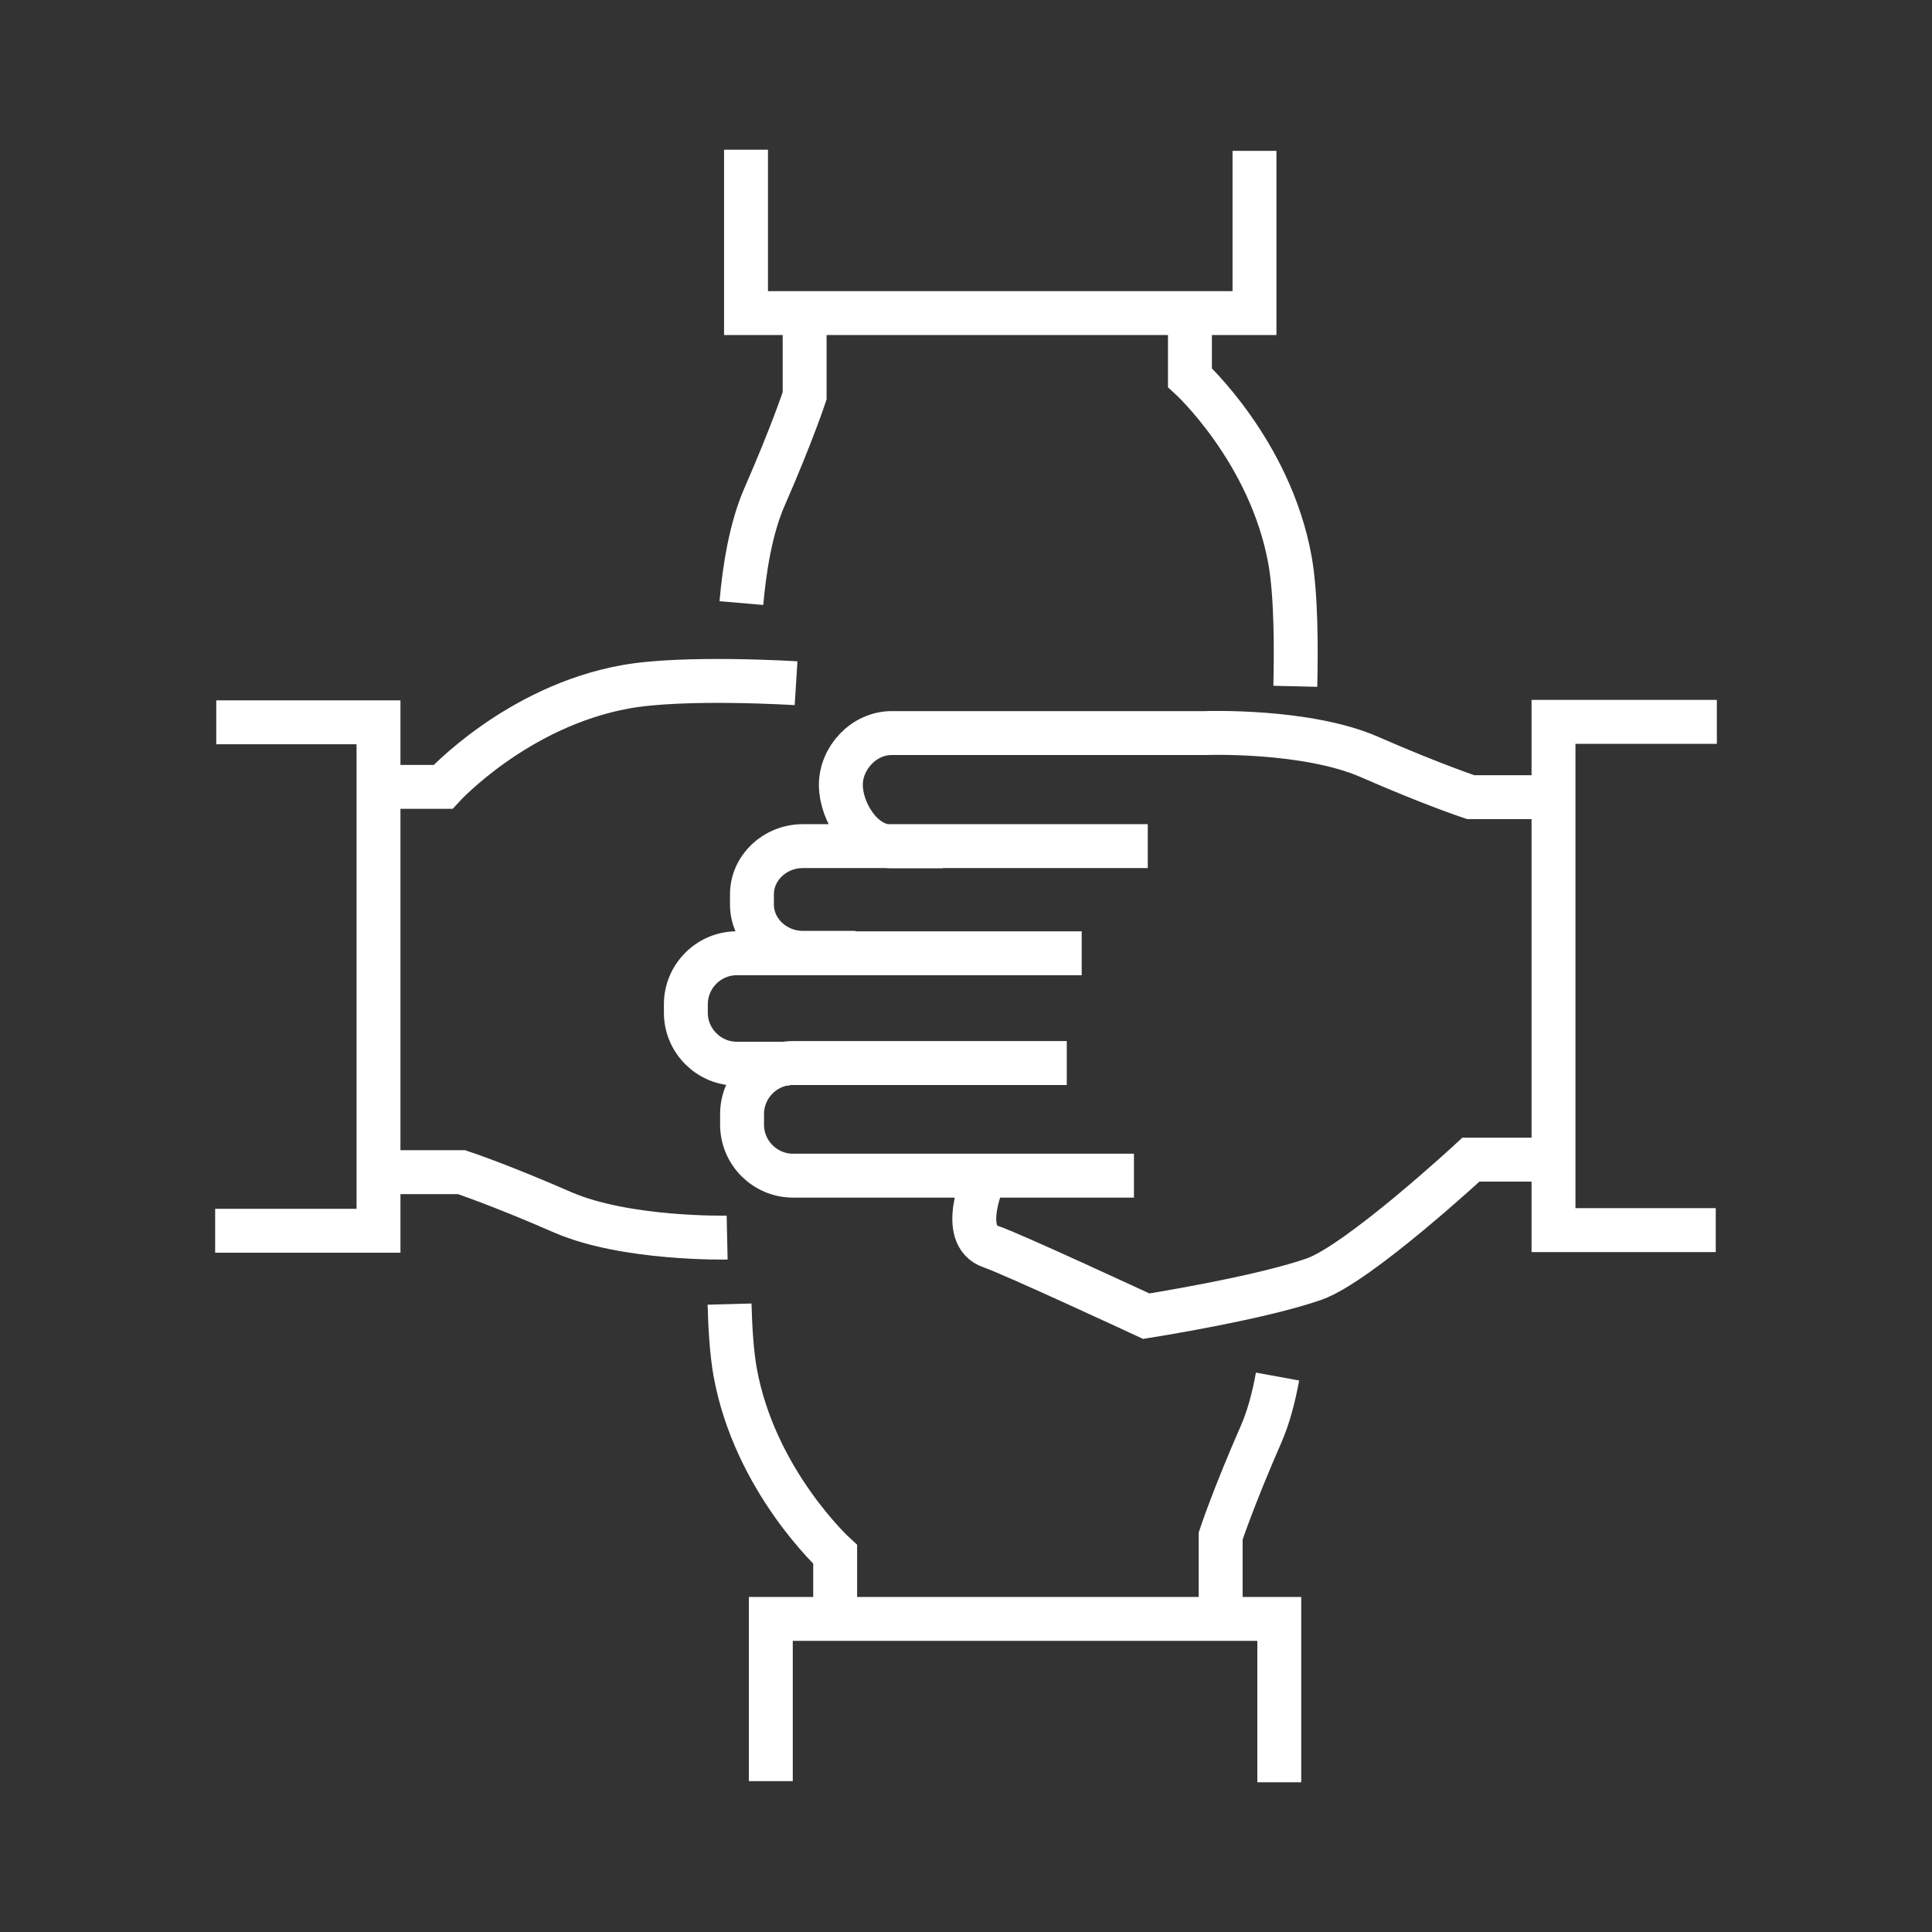 <?xml version="1.0" encoding="UTF-8"?>
<svg id="Layer_3" data-name="Layer 3" xmlns="http://www.w3.org/2000/svg" viewBox="0 0 88 88">
  <rect x="0" y="0" width="88" height="88" fill="#333333" stroke="none"/>
  <defs>
    <style>
      .cls-1 {
        fill: none;
        stroke: #fff;
        stroke-miterlimit: 10;
        stroke-width: 2px;
      }
    </style>
  </defs>
  <path class="cls-1" d="M42.94,38.55h-2.39c-1.27,0-2.25-1.58-2.25-2.8s1.04-2.36,2.32-2.36h14.27s4.61-.17,7.49,1.09c2.88,1.26,4.61,1.83,4.61,1.83h3.46M38.96,43.4h-2.39c-1.27,0-2.32-.99-2.32-2.2v-.46c0-1.21,1.04-2.2,2.32-2.2h15.71M35.95,48.45h-2.39c-1.27,0-2.32-1.04-2.32-2.32v-.39c0-1.27,1.04-2.32,2.32-2.32h15.71M51.65,53.55h-15.53c-1.27,0-2.32-1.04-2.32-2.32v-.49c0-1.27,1.04-2.32,2.32-2.32h12.47M58.19,62.7c-.17.93-.41,1.86-.76,2.65-1.26,2.88-1.83,4.61-1.83,4.61v3.46M33.23,59.4c.03,1.11.1,2.21.25,3.07.89,4.98,4.56,8.33,4.56,8.33v2.62M35.11,81.13v-7.39h23.16v7.44M33.77,27.47c.13-1.51.42-3.39,1.05-4.83,1.26-2.88,1.83-4.61,1.83-4.61v-3.46M59,31.26c.04-1.71.04-4.14-.24-5.73-.89-4.98-4.56-8.33-4.56-8.33v-2.62M57.14,6.87v7.39h-23.16v-7.44M70.45,52.82h-3.45s-5.1,4.72-7.14,5.44c-2.5.88-7.65,1.69-7.65,1.69,0,0-6.18-2.87-7.06-3.16-1.55-.51-.29-3.24-.29-3.24M78.15,56.03h-7.39v-23.15h7.44M33.12,56.37s-4.61.1-7.49-1.15c-2.88-1.26-4.61-1.83-4.61-1.83h-3.46M36.26,31.12s-5.07-.32-7.75.16c-4.98.89-8.33,4.56-8.33,4.56h-2.62M9.85,32.9h7.39v23.16h-7.44"/>
</svg>